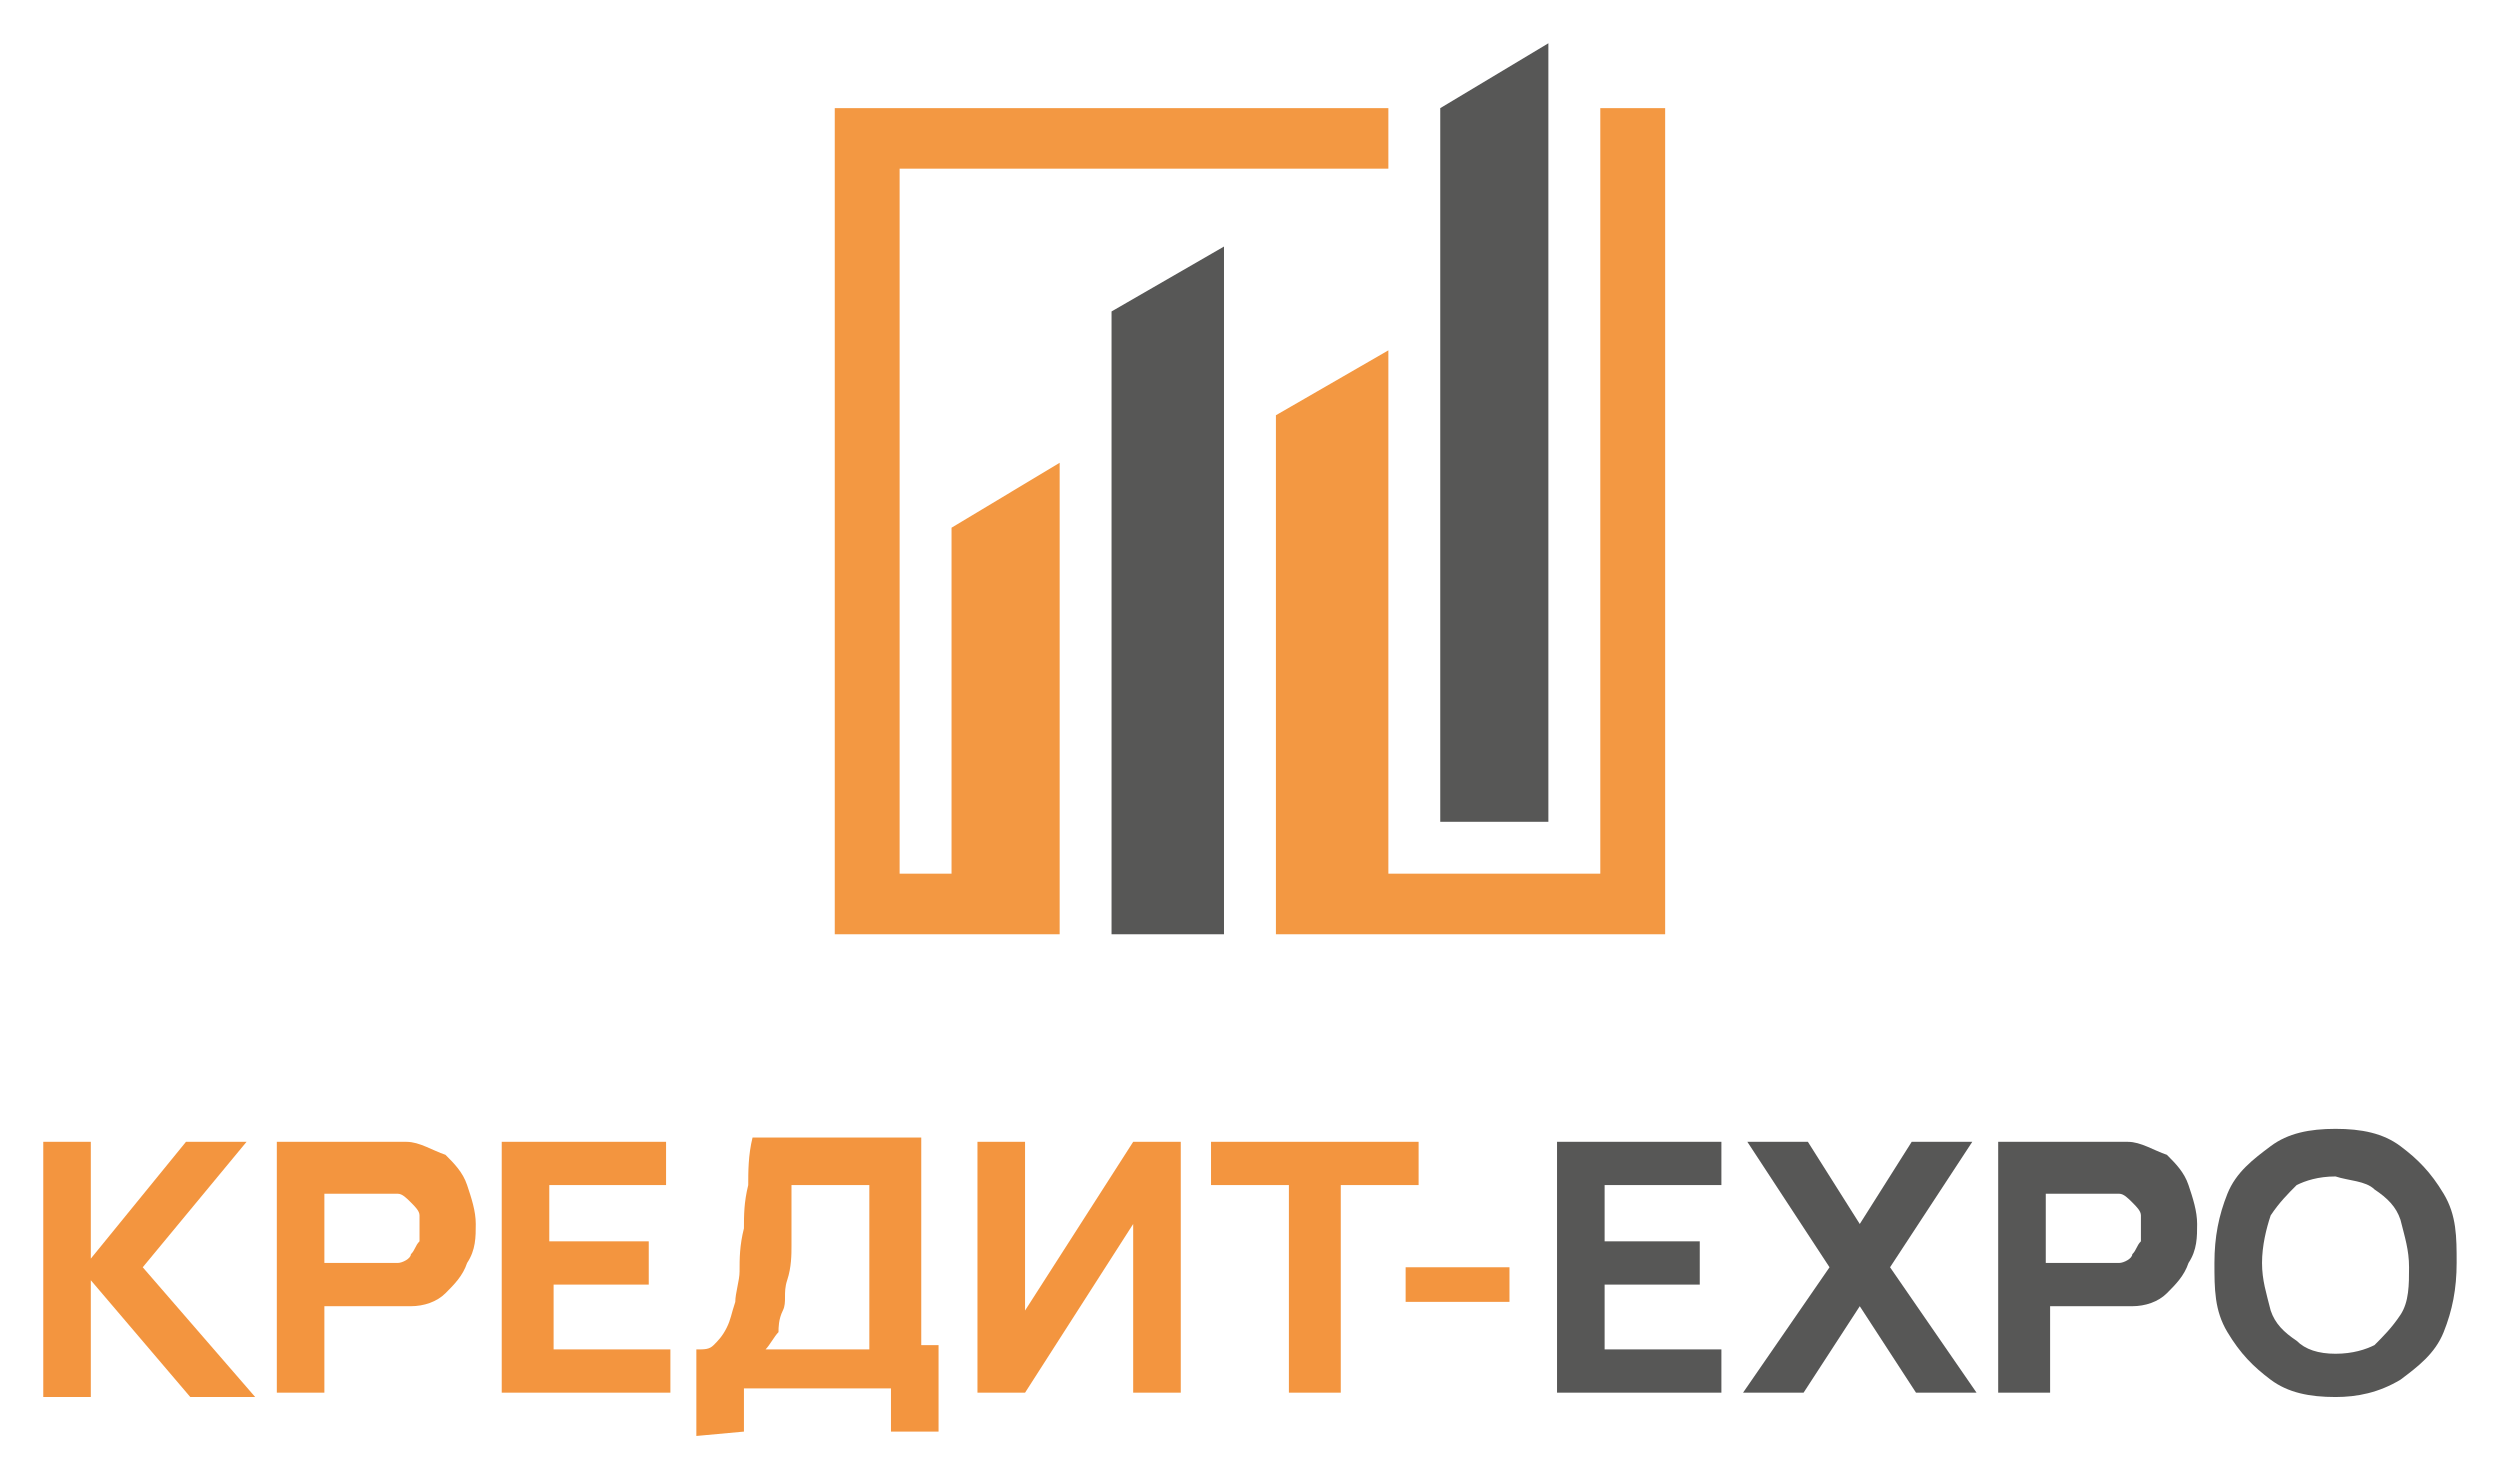 <?xml version="1.0" encoding="UTF-8"?> <svg xmlns="http://www.w3.org/2000/svg" viewBox="0 0 57.78 34.19" data-guides="{&quot;vertical&quot;:[],&quot;horizontal&quot;:[]}"><path fill="rgb(243, 149, 63)" stroke="none" fill-opacity="1" stroke-width="1" stroke-opacity="1" class="st0" id="tSvg3c783caf5d" title="Path 33" d="M1 32.188C1 30.255 1 28.323 1 26.39C1.366 26.39 1.733 26.39 2.099 26.39C2.099 27.29 2.099 28.189 2.099 29.089C2.832 28.189 3.565 27.29 4.298 26.39C4.765 26.39 5.231 26.39 5.698 26.39C4.898 27.356 4.099 28.323 3.299 29.289C4.165 30.289 5.032 31.288 5.898 32.288C5.398 32.288 4.898 32.288 4.398 32.288C3.632 31.388 2.866 30.488 2.099 29.589C2.099 30.488 2.099 31.388 2.099 32.288C1.733 32.288 1.366 32.288 1 32.288C1 32.255 1 32.221 1 32.188Z"></path><path fill="rgb(243, 149, 63)" stroke="none" fill-opacity="1" stroke-width="1" stroke-opacity="1" class="st0" id="tSvga8dcb35359" title="Path 34" d="M6.398 32.188C6.398 30.255 6.398 28.323 6.398 26.39C7.231 26.39 8.064 26.39 8.897 26.39C8.897 26.39 8.997 26.39 9.097 26.39C9.197 26.39 9.296 26.39 9.396 26.39C9.696 26.39 9.996 26.59 10.296 26.69C10.496 26.89 10.696 27.09 10.796 27.39C10.896 27.69 10.996 27.989 10.996 28.289C10.996 28.589 10.996 28.889 10.796 29.189C10.696 29.489 10.496 29.689 10.296 29.889C10.096 30.089 9.796 30.189 9.496 30.189C9.396 30.189 9.296 30.189 9.197 30.189C9.097 30.189 8.997 30.189 8.997 30.189C8.497 30.189 7.997 30.189 7.497 30.189C7.497 30.855 7.497 31.521 7.497 32.188C7.131 32.188 6.764 32.188 6.398 32.188C6.398 32.188 6.398 32.188 6.398 32.188ZM7.497 29.189C7.93 29.189 8.364 29.189 8.797 29.189C8.797 29.189 8.897 29.189 8.997 29.189C9.097 29.189 9.097 29.189 9.197 29.189C9.296 29.189 9.496 29.089 9.496 28.989C9.596 28.889 9.596 28.789 9.696 28.689C9.696 28.589 9.696 28.489 9.696 28.389C9.696 28.289 9.696 28.189 9.696 28.09C9.696 27.989 9.596 27.89 9.496 27.79C9.396 27.69 9.296 27.59 9.197 27.59C9.197 27.59 9.097 27.59 8.997 27.59C8.897 27.59 8.897 27.59 8.797 27.59C8.364 27.59 7.93 27.59 7.497 27.59C7.497 28.123 7.497 28.656 7.497 29.189Z"></path><path fill="rgb(243, 149, 63)" stroke="none" fill-opacity="1" stroke-width="1" stroke-opacity="1" class="st0" id="tSvg146d3673fde" title="Path 35" d="M11.596 32.188C11.596 30.255 11.596 28.323 11.596 26.39C12.862 26.39 14.128 26.39 15.394 26.39C15.394 26.723 15.394 27.056 15.394 27.39C14.495 27.39 13.595 27.39 12.695 27.39C12.695 27.823 12.695 28.256 12.695 28.689C13.462 28.689 14.228 28.689 14.994 28.689C14.994 29.023 14.994 29.356 14.994 29.689C14.261 29.689 13.528 29.689 12.795 29.689C12.795 30.189 12.795 30.689 12.795 31.188C13.695 31.188 14.595 31.188 15.494 31.188C15.494 31.521 15.494 31.855 15.494 32.188C14.195 32.188 12.895 32.188 11.596 32.188Z"></path><path fill="rgb(243, 149, 63)" stroke="none" fill-opacity="1" stroke-width="1" stroke-opacity="1" class="st0" id="tSvg261d50f4b4" title="Path 36" d="M16.094 33.188C16.094 32.521 16.094 31.855 16.094 31.188C16.294 31.188 16.394 31.188 16.494 31.088C16.594 30.988 16.694 30.888 16.794 30.689C16.894 30.488 16.894 30.389 16.994 30.089C16.994 29.889 17.093 29.589 17.093 29.389C17.093 29.089 17.093 28.789 17.194 28.389C17.194 28.09 17.194 27.79 17.293 27.39C17.293 27.09 17.293 26.69 17.393 26.29C18.693 26.29 19.992 26.29 21.292 26.29C21.292 27.89 21.292 29.489 21.292 31.088C21.425 31.088 21.558 31.088 21.692 31.088C21.692 31.755 21.692 32.421 21.692 33.087C21.325 33.087 20.959 33.087 20.592 33.087C20.592 32.754 20.592 32.421 20.592 32.088C19.459 32.088 18.326 32.088 17.194 32.088C17.194 32.421 17.194 32.754 17.194 33.087C16.827 33.121 16.46 33.154 16.094 33.188C16.094 33.188 16.094 33.188 16.094 33.188ZM17.693 31.188C18.493 31.188 19.293 31.188 20.092 31.188C20.092 29.922 20.092 28.656 20.092 27.39C19.493 27.39 18.893 27.39 18.293 27.39C18.293 27.69 18.293 27.89 18.293 28.09C18.293 28.289 18.293 28.589 18.293 28.789C18.293 28.989 18.293 29.289 18.193 29.589C18.093 29.889 18.193 30.089 18.093 30.289C17.993 30.488 17.993 30.689 17.993 30.788C17.893 30.888 17.793 31.088 17.693 31.188Z"></path><path fill="rgb(243, 149, 63)" stroke="none" fill-opacity="1" stroke-width="1" stroke-opacity="1" class="st0" id="tSvgfa5973a212" title="Path 37" d="M26.19 32.188C26.19 30.888 26.19 29.589 26.19 28.289C25.357 29.589 24.524 30.888 23.691 32.188C23.324 32.188 22.958 32.188 22.591 32.188C22.591 30.255 22.591 28.323 22.591 26.39C22.958 26.39 23.324 26.39 23.691 26.39C23.691 27.69 23.691 28.989 23.691 30.289C24.524 28.989 25.357 27.69 26.19 26.39C26.556 26.39 26.923 26.39 27.29 26.39C27.29 28.323 27.29 30.255 27.29 32.188C26.923 32.188 26.556 32.188 26.19 32.188Z"></path><path fill="rgb(243, 149, 63)" stroke="none" fill-opacity="1" stroke-width="1" stroke-opacity="1" class="st0" id="tSvg15c8d52a386" title="Path 38" d="M29.789 32.188C29.789 30.588 29.789 28.989 29.789 27.39C29.189 27.39 28.589 27.39 27.989 27.39C27.989 27.056 27.989 26.723 27.989 26.39C29.589 26.39 31.188 26.39 32.787 26.39C32.787 26.723 32.787 27.056 32.787 27.39C32.188 27.39 31.588 27.39 30.988 27.39C30.988 28.989 30.988 30.588 30.988 32.188C30.588 32.188 30.188 32.188 29.789 32.188Z"></path><path fill="rgb(243, 149, 63)" stroke="none" fill-opacity="1" stroke-width="1" stroke-opacity="1" class="st0" id="tSvg30eeaf8482" title="Path 39" d="M32.487 30.089C32.487 29.822 32.487 29.556 32.487 29.289C33.287 29.289 34.087 29.289 34.887 29.289C34.887 29.556 34.887 29.822 34.887 30.089C34.087 30.089 33.287 30.089 32.487 30.089Z"></path><path fill="rgb(87, 87, 86)" stroke="none" fill-opacity="1" stroke-width="1" stroke-opacity="1" class="st1" id="tSvgfdc09dcf2d" title="Path 40" d="M35.986 32.188C35.986 30.255 35.986 28.323 35.986 26.39C37.252 26.39 38.519 26.39 39.785 26.39C39.785 26.723 39.785 27.056 39.785 27.39C38.885 27.39 37.985 27.39 37.086 27.39C37.086 27.823 37.086 28.256 37.086 28.689C37.819 28.689 38.552 28.689 39.285 28.689C39.285 29.023 39.285 29.356 39.285 29.689C38.552 29.689 37.819 29.689 37.086 29.689C37.086 30.189 37.086 30.689 37.086 31.188C37.985 31.188 38.885 31.188 39.785 31.188C39.785 31.521 39.785 31.855 39.785 32.188C38.519 32.188 37.252 32.188 35.986 32.188Z"></path><path fill="rgb(87, 87, 86)" stroke="none" fill-opacity="1" stroke-width="1" stroke-opacity="1" class="st1" id="tSvg18da865a936" title="Path 41" d="M40.285 32.188C40.951 31.222 41.617 30.255 42.284 29.289C41.651 28.323 41.018 27.356 40.385 26.39C40.851 26.39 41.317 26.39 41.784 26.39C42.184 27.023 42.584 27.656 42.983 28.289C43.383 27.656 43.783 27.023 44.183 26.39C44.65 26.39 45.116 26.39 45.583 26.39C44.949 27.356 44.316 28.323 43.683 29.289C44.35 30.255 45.016 31.222 45.682 32.188C45.216 32.188 44.749 32.188 44.283 32.188C43.85 31.521 43.417 30.855 42.983 30.189C42.55 30.855 42.117 31.521 41.684 32.188C41.218 32.188 40.751 32.188 40.285 32.188Z"></path><path fill="rgb(87, 87, 86)" stroke="none" fill-opacity="1" stroke-width="1" stroke-opacity="1" class="st1" id="tSvg19474001765" title="Path 42" d="M46.182 32.188C46.182 30.255 46.182 28.323 46.182 26.39C47.015 26.39 47.848 26.39 48.681 26.39C48.681 26.39 48.781 26.39 48.881 26.39C48.981 26.39 49.081 26.39 49.181 26.39C49.481 26.39 49.781 26.59 50.081 26.69C50.281 26.89 50.481 27.09 50.581 27.39C50.681 27.69 50.78 27.989 50.78 28.289C50.78 28.589 50.78 28.889 50.581 29.189C50.481 29.489 50.281 29.689 50.081 29.889C49.881 30.089 49.581 30.189 49.281 30.189C49.181 30.189 49.081 30.189 48.981 30.189C48.881 30.189 48.781 30.189 48.781 30.189C48.315 30.189 47.848 30.189 47.382 30.189C47.382 30.855 47.382 31.521 47.382 32.188C46.982 32.188 46.582 32.188 46.182 32.188C46.182 32.188 46.182 32.188 46.182 32.188ZM47.282 29.189C47.715 29.189 48.148 29.189 48.581 29.189C48.581 29.189 48.681 29.189 48.781 29.189C48.881 29.189 48.881 29.189 48.981 29.189C49.081 29.189 49.281 29.089 49.281 28.989C49.381 28.889 49.381 28.789 49.481 28.689C49.481 28.589 49.481 28.489 49.481 28.389C49.481 28.289 49.481 28.189 49.481 28.09C49.481 27.989 49.381 27.89 49.281 27.79C49.181 27.69 49.081 27.59 48.981 27.59C48.981 27.59 48.881 27.59 48.781 27.59C48.681 27.59 48.681 27.59 48.581 27.59C48.148 27.59 47.715 27.59 47.282 27.59C47.282 28.123 47.282 28.656 47.282 29.189Z"></path><path fill="rgb(87, 87, 86)" stroke="none" fill-opacity="1" stroke-width="1" stroke-opacity="1" class="st1" id="tSvg15371bf8e1a" title="Path 43" d="M53.979 32.288C53.379 32.288 52.88 32.188 52.48 31.888C52.08 31.588 51.78 31.288 51.48 30.788C51.18 30.289 51.18 29.789 51.18 29.189C51.18 28.589 51.28 28.09 51.48 27.59C51.68 27.09 52.08 26.79 52.48 26.49C52.88 26.19 53.379 26.09 53.979 26.09C54.579 26.09 55.079 26.19 55.479 26.49C55.879 26.79 56.178 27.09 56.478 27.59C56.778 28.09 56.778 28.589 56.778 29.189C56.778 29.789 56.678 30.289 56.478 30.788C56.278 31.288 55.879 31.588 55.479 31.888C54.979 32.188 54.479 32.288 53.979 32.288ZM53.979 31.288C54.379 31.288 54.679 31.188 54.879 31.088C55.079 30.888 55.279 30.689 55.479 30.389C55.678 30.089 55.678 29.689 55.678 29.289C55.678 28.889 55.579 28.589 55.479 28.189C55.379 27.89 55.179 27.69 54.879 27.49C54.679 27.29 54.279 27.29 53.979 27.19C53.579 27.19 53.279 27.29 53.08 27.39C52.88 27.59 52.68 27.79 52.48 28.09C52.38 28.389 52.28 28.789 52.28 29.189C52.28 29.589 52.38 29.889 52.48 30.289C52.58 30.588 52.78 30.788 53.08 30.988C53.279 31.188 53.579 31.288 53.979 31.288Z"></path><path fill="rgb(243, 152, 66)" stroke="none" fill-opacity="1" stroke-width="1" stroke-opacity="1" class="st2" id="tSvgc838acaaaf" title="Path 44" d="M19.293 2.499C19.293 8.864 19.293 15.228 19.293 21.592C21.025 21.592 22.758 21.592 24.491 21.592C24.491 17.96 24.491 14.328 24.491 10.696C23.658 11.196 22.825 11.696 21.992 12.196C21.992 14.861 21.992 17.527 21.992 20.192C21.592 20.192 21.192 20.192 20.792 20.192C20.792 14.761 20.792 9.33 20.792 3.899C24.557 3.899 28.323 3.899 32.088 3.899C32.088 3.432 32.088 2.966 32.088 2.499C27.823 2.499 23.558 2.499 19.293 2.499Z"></path><path fill="rgb(87, 87, 86)" stroke="none" fill-opacity="1" stroke-width="1" stroke-opacity="1" class="st1" id="tSvg4b613b1e77" title="Path 45" d="M35.786 1C34.953 1.5 34.12 2 33.287 2.499C33.287 7.997 33.287 13.495 33.287 18.993C34.12 18.993 34.953 18.993 35.786 18.993C35.786 12.995 35.786 6.998 35.786 1Z"></path><path fill="rgb(87, 87, 86)" stroke="none" fill-opacity="1" stroke-width="1" stroke-opacity="1" class="st1" id="tSvgacd56511e1" title="Path 46" d="M25.69 7.198C25.69 11.996 25.69 16.794 25.69 21.592C26.556 21.592 27.423 21.592 28.289 21.592C28.289 16.294 28.289 10.996 28.289 5.698C27.423 6.198 26.556 6.698 25.69 7.198Z"></path><path fill="rgb(243, 152, 66)" stroke="none" fill-opacity="1" stroke-width="1" stroke-opacity="1" class="st2" id="tSvgf321af4bf9" title="Path 47" d="M36.986 2.499C36.986 8.397 36.986 14.295 36.986 20.192C35.353 20.192 33.72 20.192 32.088 20.192C32.088 16.161 32.088 12.129 32.088 8.097C31.221 8.597 30.355 9.097 29.489 9.597C29.489 13.595 29.489 17.594 29.489 21.592C32.487 21.592 35.486 21.592 38.485 21.592C38.485 15.228 38.485 8.864 38.485 2.499C37.985 2.499 37.486 2.499 36.986 2.499Z"></path><defs></defs></svg> 